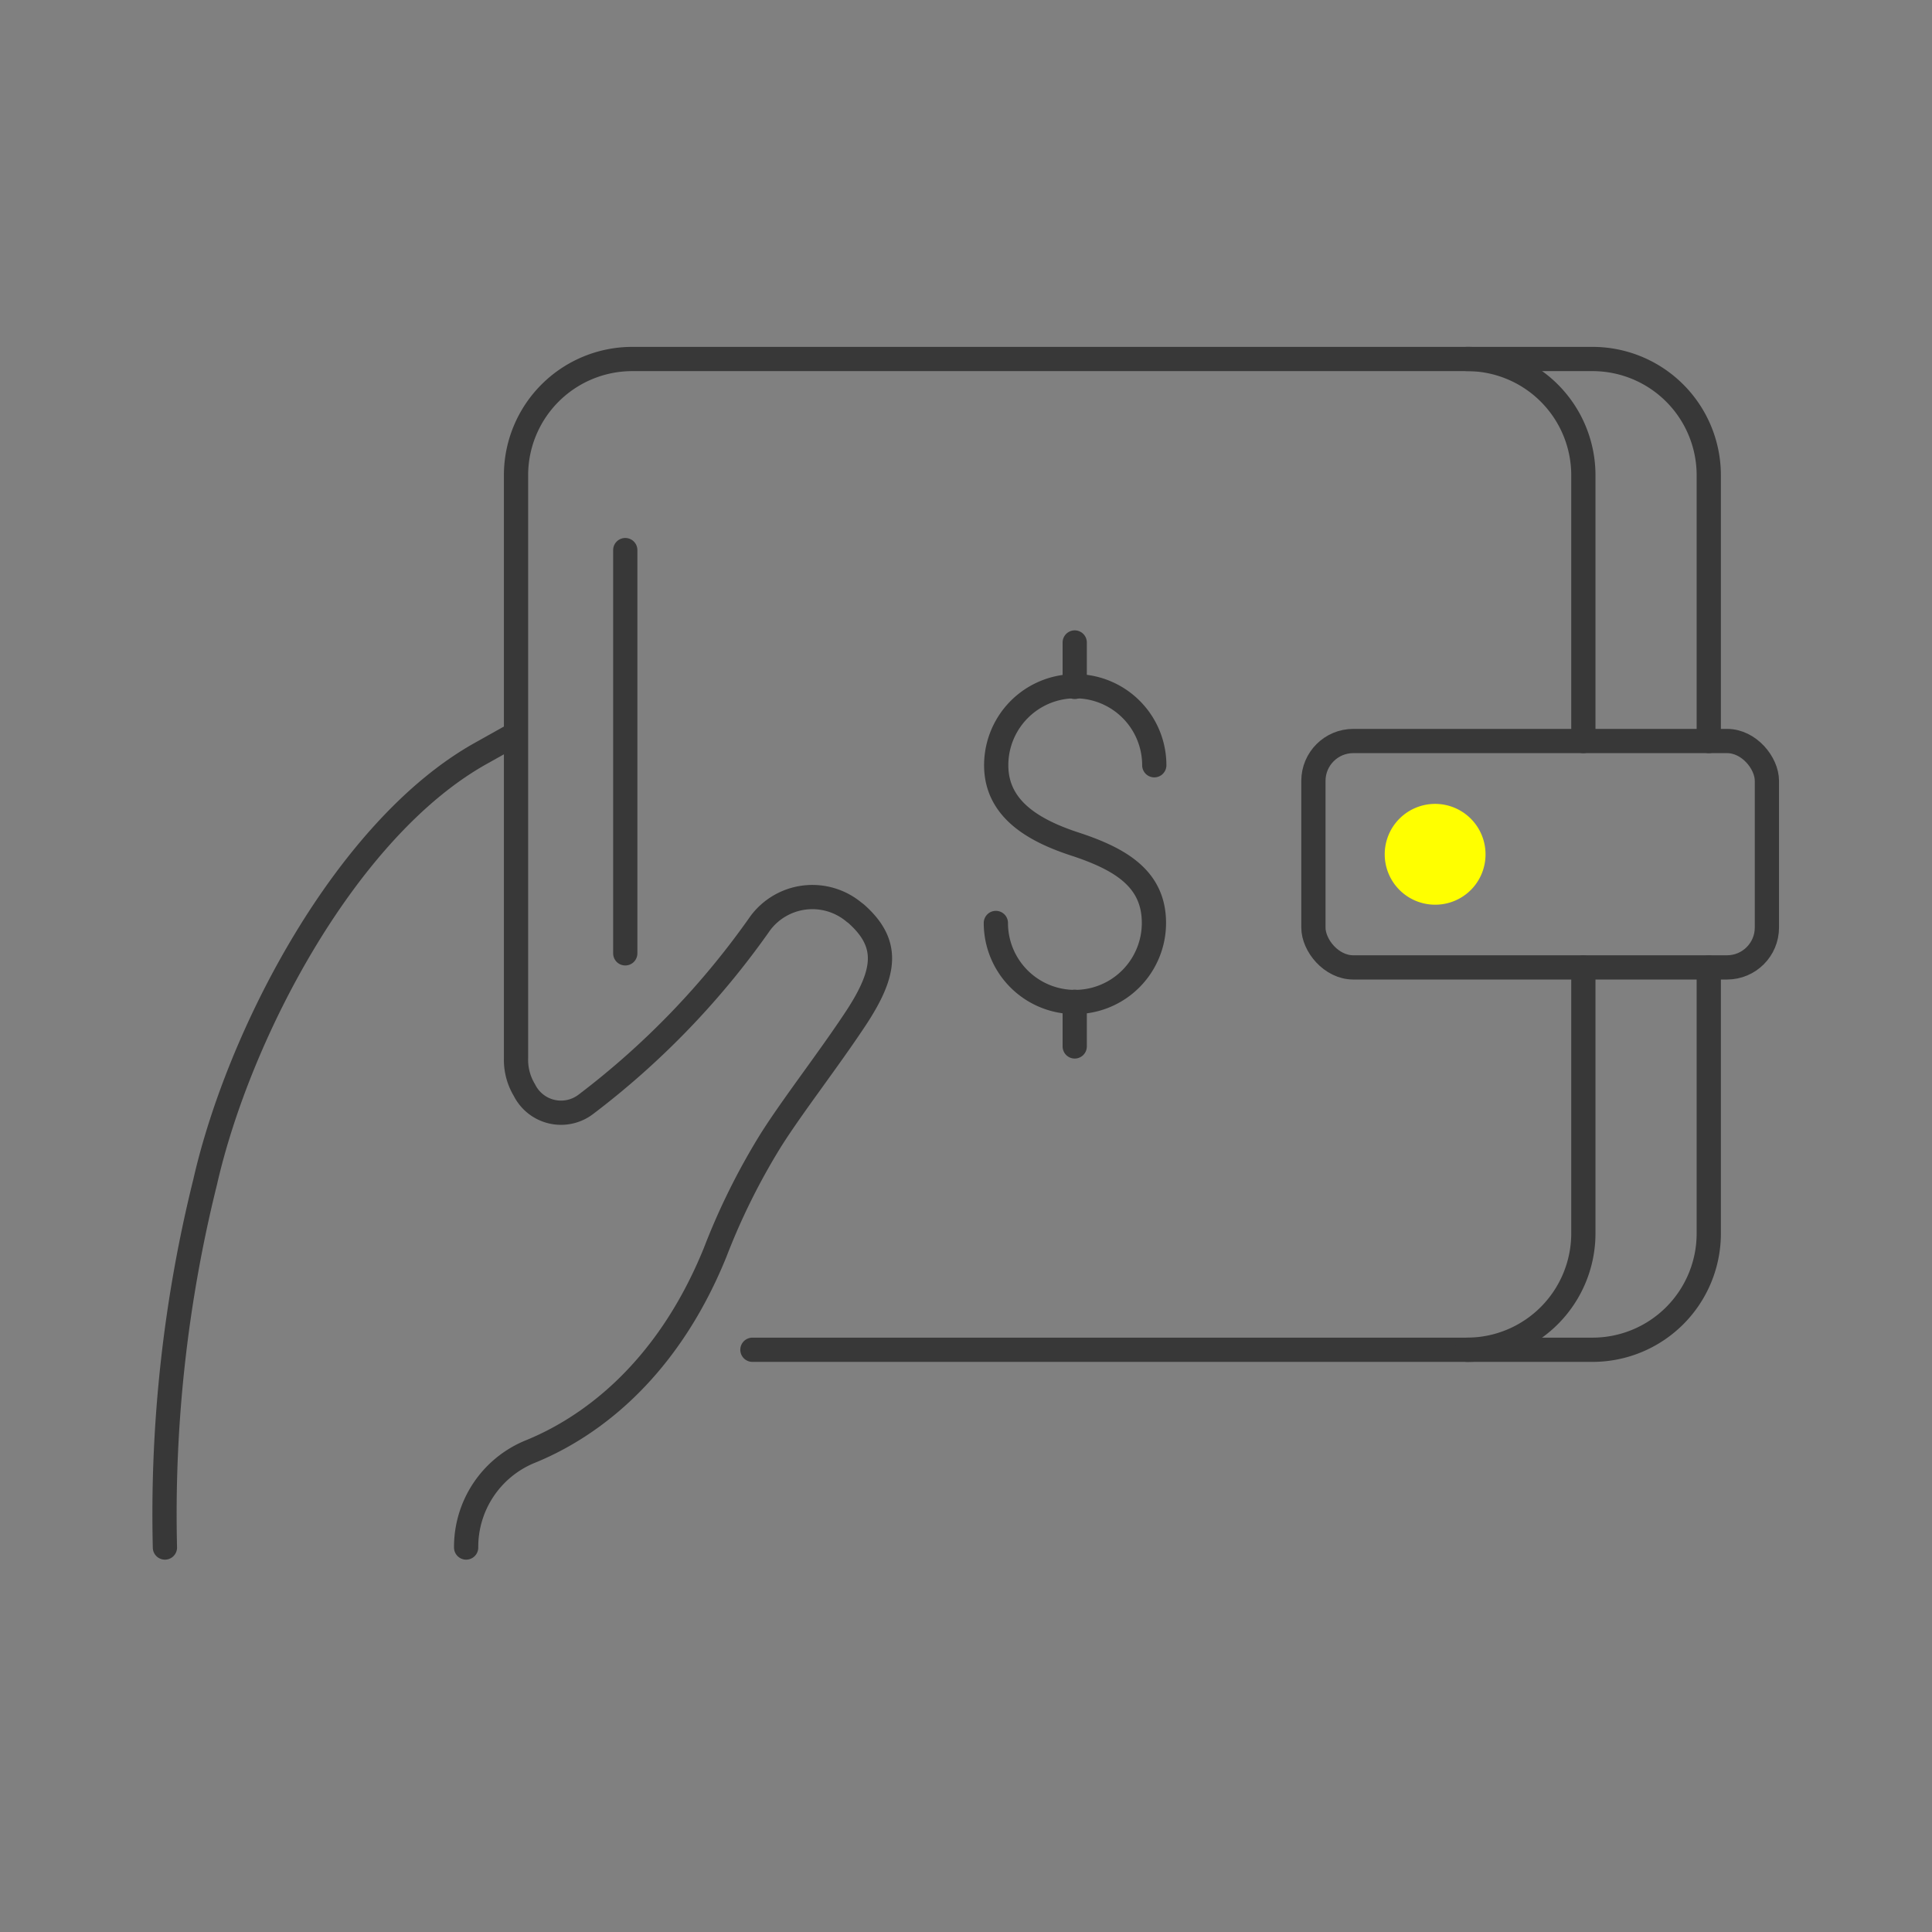 <svg id="レイヤー_1" data-name="レイヤー 1" xmlns="http://www.w3.org/2000/svg" viewBox="0 0 110 110"><rect x="0" y="0" width="110" height="110" fill="#808080" stroke="none"/><defs><style>.cls-1,.cls-2{fill:none;}.cls-2{stroke:#383838;stroke-linecap:round;stroke-linejoin:round;stroke-width:1.38px;}.cls-3{fill:#ff0;}</style></defs><rect class="cls-1" width="110" height="110"/><rect class="cls-2" x="74.78" y="42.19" width="25.82" height="12.89" rx="2.27"/><path class="cls-2" d="M42.84,76.85H90.67a6.62,6.62,0,0,0,6.62-6.62V55.09"/><path class="cls-2" d="M83.53,76.85a6.63,6.63,0,0,0,6.62-6.62V55.09"/><path class="cls-2" d="M90.15,42.19V27.06a6.62,6.62,0,0,0-6.62-6.62"/><path class="cls-3" d="M84.58,48.64a2.87,2.87,0,1,0-2.87,2.87A2.86,2.86,0,0,0,84.58,48.64Z"/><path class="cls-2" d="M56.7,52.55a4.49,4.49,0,0,0,9,0c0-2.48-1.84-3.62-4.49-4.49-2.36-.77-4.49-2-4.49-4.49a4.49,4.49,0,0,1,9,0"/><line class="cls-2" x1="61.19" y1="36.58" x2="61.19" y2="39.11"/><line class="cls-2" x1="61.19" y1="57.04" x2="61.19" y2="59.58"/><path class="cls-2" d="M29.31,41.81,27.4,42.88C19.76,47.13,13.62,58.77,11.68,67.3A78.46,78.46,0,0,0,9.39,88.11"/><path class="cls-2" d="M97.29,42.19V27.06a6.62,6.62,0,0,0-6.62-6.62H36a6.62,6.62,0,0,0-6.62,6.62v33.2a3.34,3.34,0,0,0,.48,1.81,2.33,2.33,0,0,0,3.49.81,46.29,46.29,0,0,0,9.94-10.32,3.7,3.7,0,0,1,5.33-.63l.12.09c1.91,1.69,1.72,3.32,0,5.94-1.55,2.35-3.58,4.95-4.84,6.94a38.16,38.16,0,0,0-3.18,6.4c-2.84,7-7.39,10.08-10.56,11.36a5.86,5.86,0,0,0-3.62,5.45h0"/><line class="cls-2" x1="35.6" y1="54.28" x2="35.6" y2="31.32"/></svg>